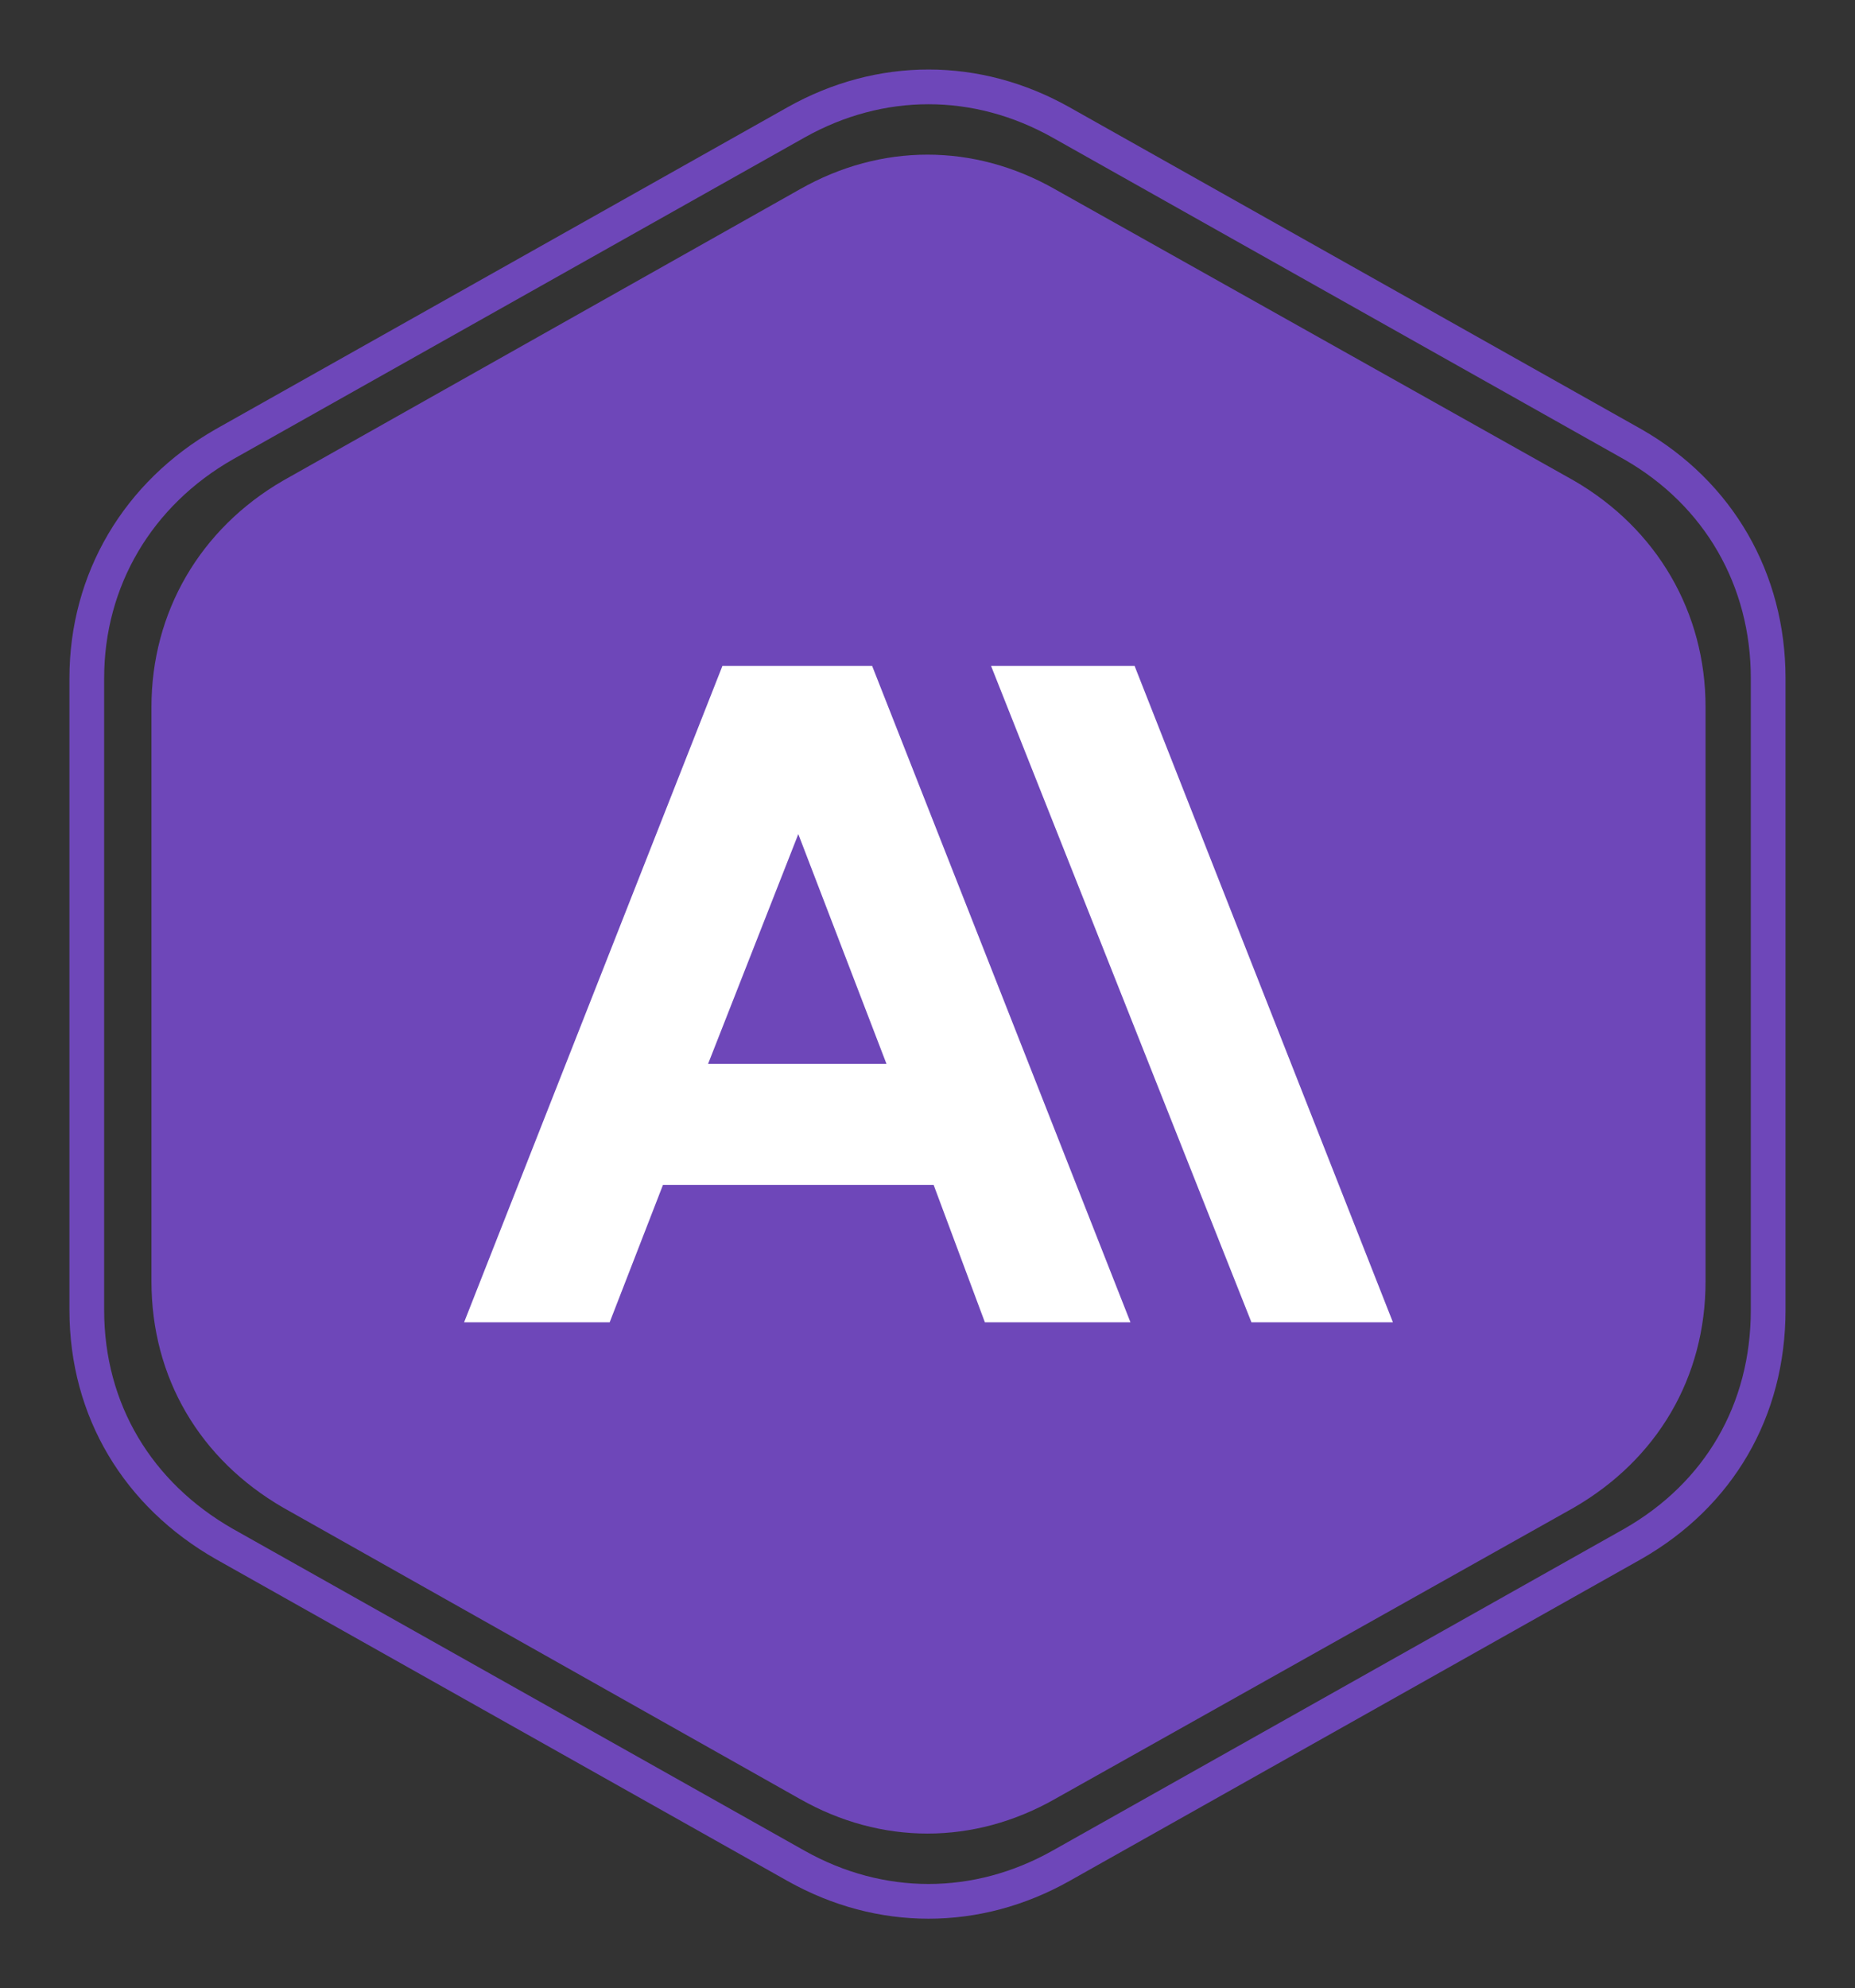 <svg xmlns="http://www.w3.org/2000/svg" xml:space="preserve" version="1.1" style="shape-rendering:geometricPrecision; text-rendering:geometricPrecision; image-rendering:optimizeQuality; fill-rule:evenodd; clip-rule:evenodd" xmlns:xlink="http://www.w3.org/1999/xlink" viewBox="8577.67 2878.4 904.68 969.2">
 <rect x="8577.67" y="2878.4" width="904.68" height="969.2" fill="#333333" stroke="none"/>
 <defs>
  <style type="text/css">
   <![CDATA[
    .str0 {stroke:#6E47B9;stroke-width:16.93}
    .fil2 {fill:none}
    .fil0 {fill:#6E47B9}
    .fil1 {fill:white}
   ]]>
  </style>
 </defs>
 <g id="Layer_x0020_1">
  <g id="_2190559947056">
   <path class="fil0 str0" d="M8972 3748l-252 -142c-38,-22 -60,-59 -60,-103l0 -280c0,-43 22,-81 60,-103l252 -142c37,-21 79,-21 116,0l253 142c38,22 60,60 60,103l0 280c0,44 -22,81 -60,103l-253 142c-37,21 -79,21 -116,0z"/>
   <path class="fil1" d="M9131 3203l-70 0 127 320 69 0 -126 -320zm-201 0l-126 320 71 0 26 -67 132 0 25 67 71 0 -126 -320c0,0 -73,0 -73,0zm-7 194l44 -112 43 112 -87 0z"/>
   <path class="fil2 str0" d="M8966 3788l-279 -157c-42,-24 -67,-65 -67,-114l0 -308c0,-48 25,-90 67,-114l279 -157c41,-23 88,-23 129,0l279 157c42,24 66,66 66,114l0 308c0,49 -24,90 -66,114l-279 157c-41,23 -88,23 -129,0z"/>
  </g>
 </g>
</svg>